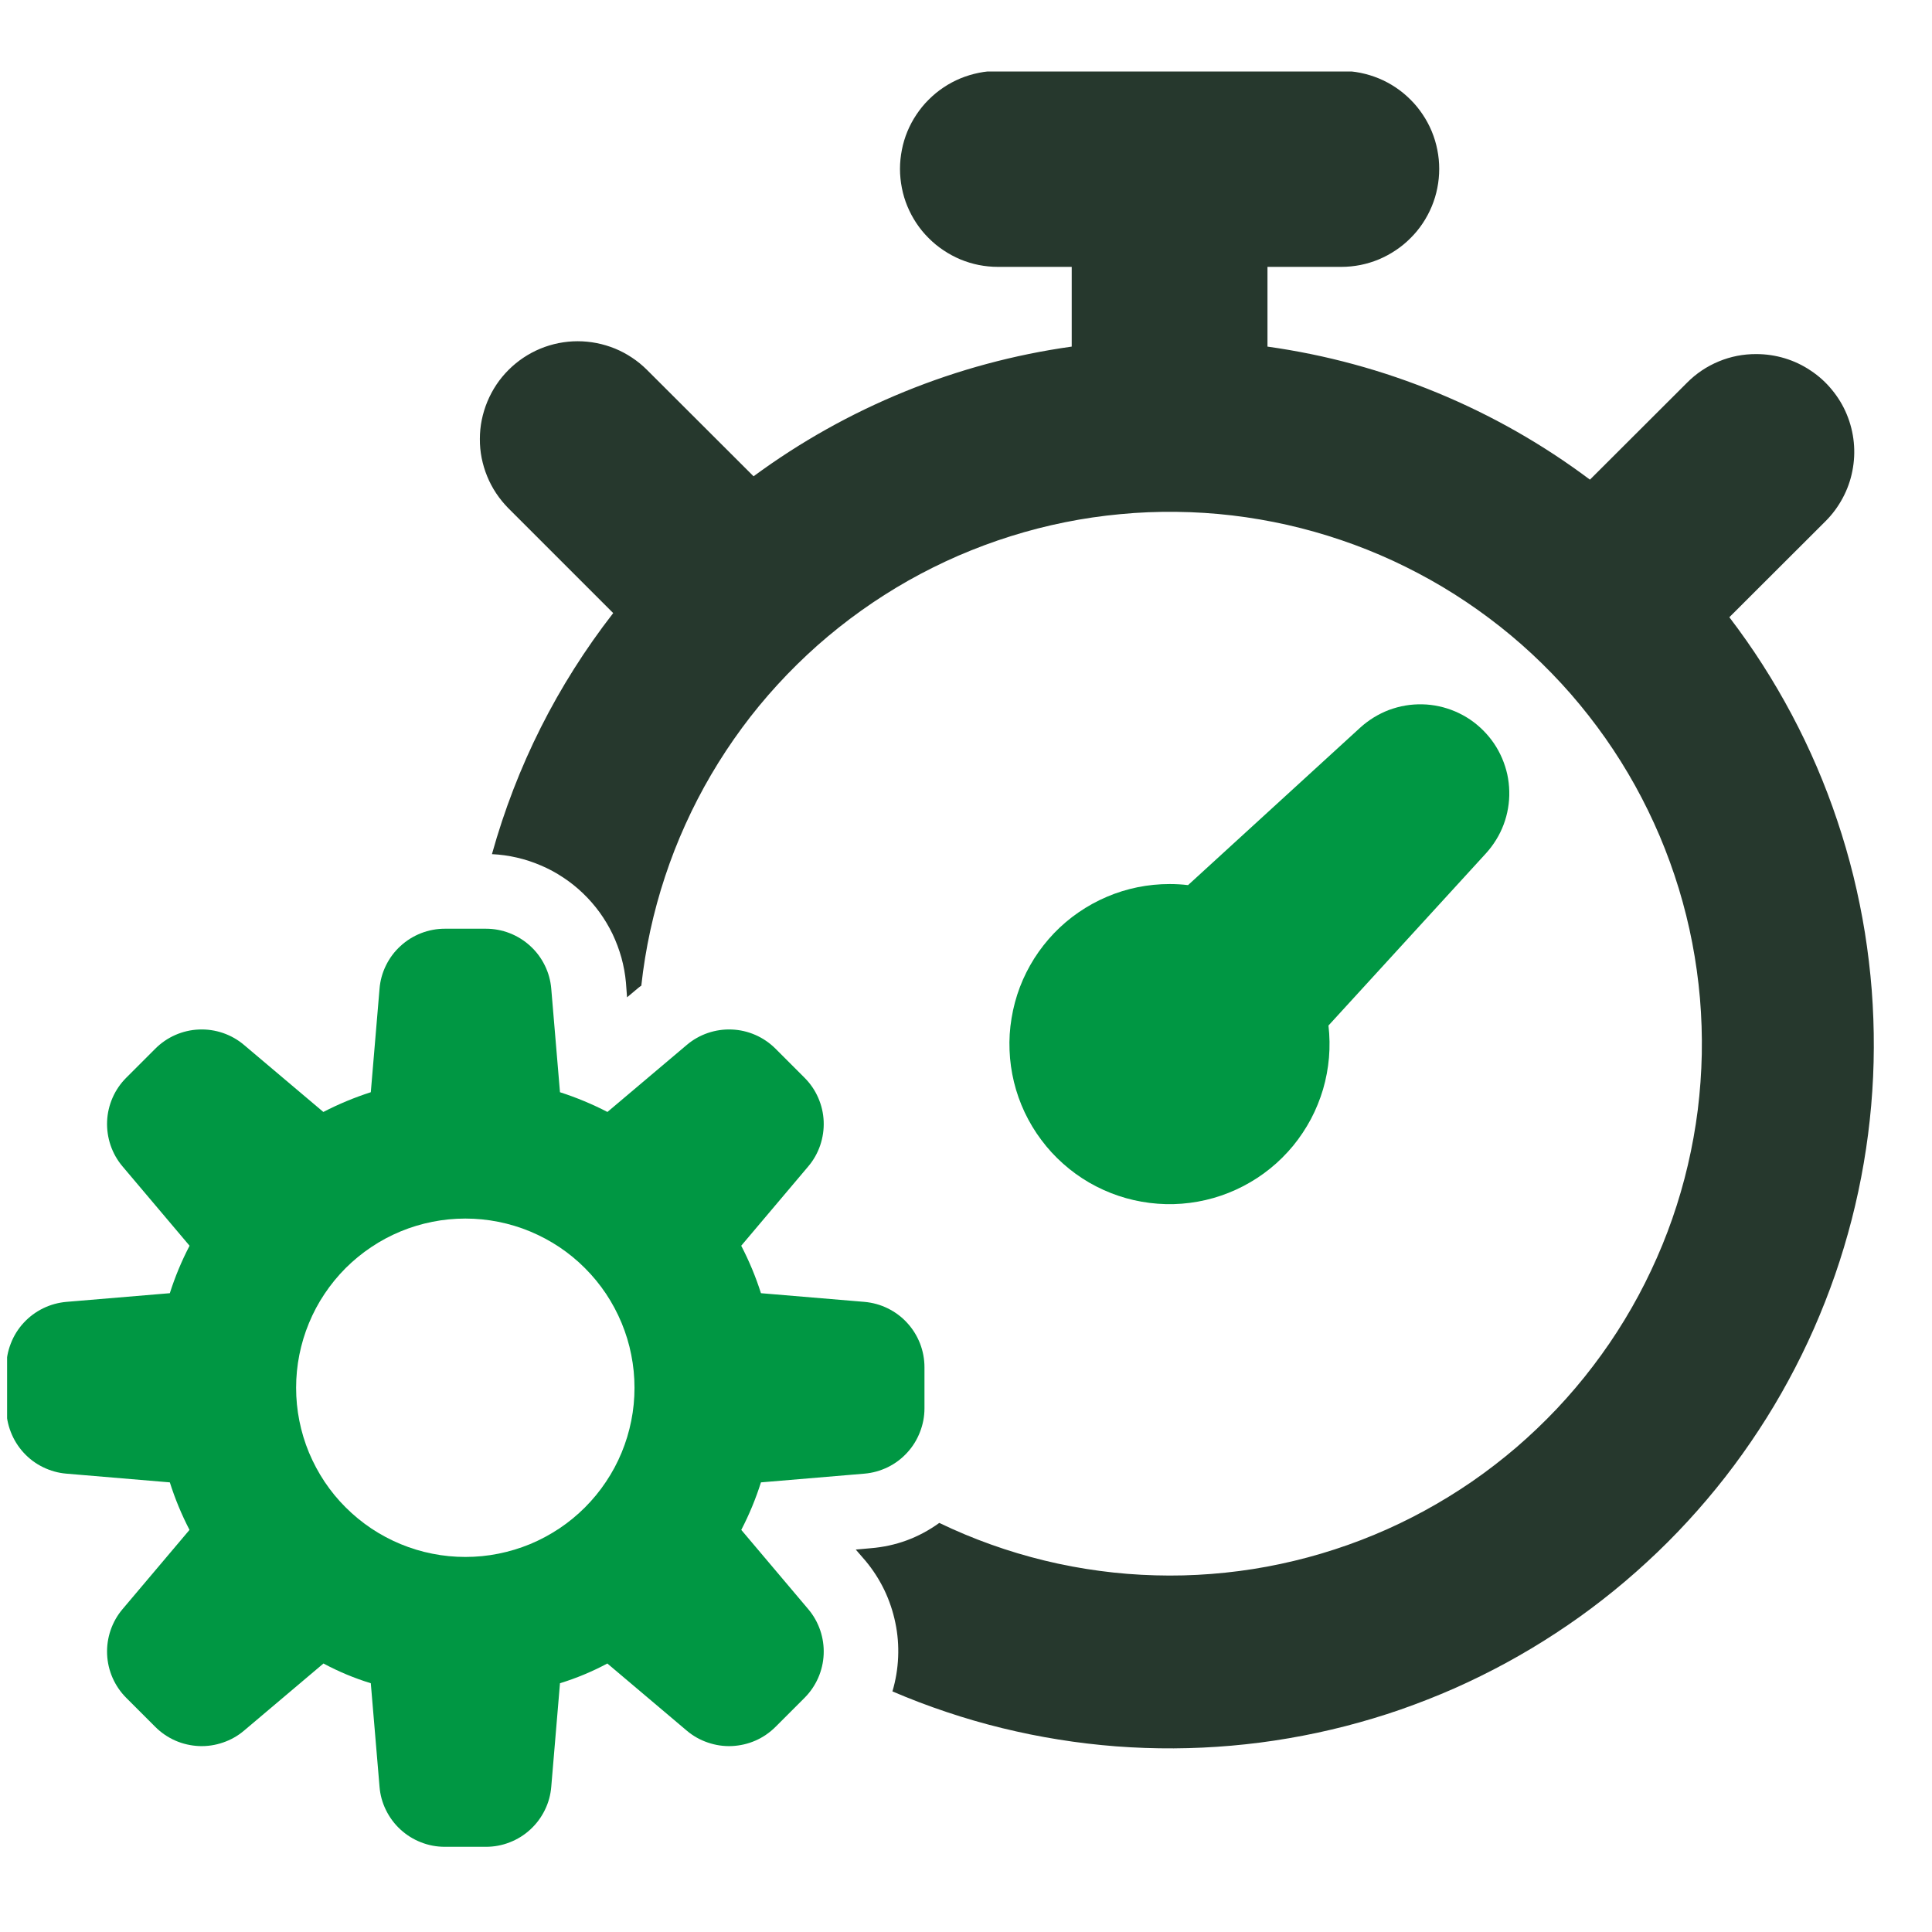 <?xml version="1.0" encoding="UTF-8"?>
<svg xmlns="http://www.w3.org/2000/svg" xmlns:xlink="http://www.w3.org/1999/xlink" width="180" zoomAndPan="magnify" viewBox="0 0 135 135" height="180" preserveAspectRatio="xMidYMid meet" version="1.0">
  <defs>
    <clipPath id="3ed960bb62">
      <path d="M 0.496 64 L 65 64 L 65 129.324 L 0.496 129.324 Z M 0.496 64 " clip-rule="nonzero"></path>
    </clipPath>
    <clipPath id="575e142595">
      <path d="M 33 4.996 L 131 4.996 L 131 123 L 33 123 Z M 33 4.996 " clip-rule="nonzero"></path>
    </clipPath>
  </defs>
  <g clip-path="url(#3ed960bb62)">
    <path fill="#009743" d="M 51.797 106.902 C 52.352 105.836 52.809 104.727 53.172 103.582 L 60.398 102.973 C 60.969 102.926 61.512 102.773 62.031 102.523 C 62.547 102.27 62.996 101.934 63.387 101.508 C 63.777 101.086 64.074 100.605 64.281 100.07 C 64.492 99.535 64.598 98.98 64.598 98.406 L 64.598 95.539 C 64.598 94.965 64.492 94.406 64.285 93.871 C 64.074 93.336 63.777 92.859 63.387 92.434 C 63 92.012 62.547 91.676 62.031 91.422 C 61.516 91.168 60.969 91.02 60.398 90.969 L 53.172 90.363 C 52.809 89.219 52.348 88.113 51.793 87.047 L 56.477 81.504 C 56.848 81.066 57.125 80.574 57.312 80.031 C 57.496 79.484 57.578 78.926 57.555 78.352 C 57.531 77.777 57.402 77.23 57.172 76.703 C 56.941 76.176 56.621 75.711 56.215 75.305 L 54.188 73.277 C 53.781 72.871 53.312 72.551 52.789 72.32 C 52.262 72.09 51.711 71.961 51.137 71.938 C 50.562 71.914 50.004 71.996 49.461 72.18 C 48.918 72.367 48.426 72.645 47.988 73.016 L 42.445 77.699 C 41.379 77.148 40.273 76.688 39.129 76.32 L 38.52 69.094 C 38.473 68.523 38.324 67.977 38.07 67.461 C 37.816 66.945 37.48 66.492 37.055 66.105 C 36.633 65.715 36.152 65.418 35.617 65.207 C 35.082 65 34.527 64.895 33.953 64.895 L 31.086 64.895 C 30.512 64.895 29.957 65 29.422 65.207 C 28.887 65.418 28.406 65.715 27.984 66.105 C 27.559 66.492 27.223 66.945 26.969 67.461 C 26.715 67.977 26.566 68.523 26.52 69.094 L 25.91 76.32 C 24.766 76.688 23.66 77.148 22.594 77.699 L 17.051 73.016 C 16.613 72.645 16.121 72.367 15.578 72.18 C 15.035 71.996 14.477 71.914 13.902 71.938 C 13.328 71.961 12.777 72.09 12.25 72.32 C 11.727 72.551 11.258 72.871 10.852 73.277 L 8.824 75.305 C 8.418 75.711 8.098 76.176 7.867 76.703 C 7.637 77.23 7.508 77.777 7.484 78.352 C 7.461 78.926 7.543 79.484 7.727 80.031 C 7.914 80.574 8.191 81.066 8.562 81.504 L 13.246 87.047 C 12.691 88.113 12.23 89.219 11.867 90.363 L 4.641 90.969 C 4.07 91.02 3.527 91.168 3.008 91.422 C 2.492 91.676 2.043 92.012 1.652 92.434 C 1.262 92.859 0.965 93.336 0.758 93.871 C 0.547 94.406 0.441 94.965 0.441 95.539 L 0.441 98.406 C 0.441 98.98 0.547 99.535 0.758 100.07 C 0.965 100.605 1.266 101.086 1.652 101.508 C 2.043 101.934 2.492 102.27 3.012 102.523 C 3.527 102.773 4.07 102.926 4.641 102.973 L 11.867 103.582 C 12.23 104.727 12.688 105.836 13.242 106.902 L 8.562 112.441 C 8.191 112.879 7.914 113.371 7.727 113.914 C 7.543 114.457 7.461 115.016 7.484 115.59 C 7.508 116.164 7.637 116.715 7.867 117.242 C 8.098 117.766 8.418 118.234 8.824 118.641 L 10.852 120.668 C 11.258 121.074 11.727 121.395 12.25 121.625 C 12.777 121.855 13.328 121.98 13.902 122.008 C 14.477 122.031 15.035 121.949 15.578 121.762 C 16.121 121.578 16.613 121.301 17.051 120.93 L 22.602 116.238 C 23.66 116.805 24.762 117.266 25.91 117.617 L 25.91 117.621 L 26.52 124.848 C 26.566 125.422 26.715 125.965 26.969 126.48 C 27.223 126.996 27.559 127.449 27.984 127.84 C 28.406 128.227 28.887 128.527 29.422 128.734 C 29.957 128.945 30.512 129.047 31.086 129.047 L 33.953 129.047 C 34.527 129.047 35.082 128.945 35.617 128.734 C 36.152 128.527 36.633 128.227 37.055 127.84 C 37.48 127.449 37.816 126.996 38.07 126.48 C 38.324 125.965 38.473 125.422 38.52 124.848 L 39.129 117.621 L 39.129 117.617 C 40.277 117.266 41.379 116.805 42.438 116.238 L 47.988 120.93 C 48.426 121.301 48.918 121.578 49.461 121.762 C 50.004 121.949 50.562 122.031 51.137 122.008 C 51.711 121.98 52.262 121.855 52.789 121.625 C 53.312 121.395 53.781 121.074 54.188 120.668 L 56.215 118.641 C 56.621 118.234 56.941 117.766 57.172 117.242 C 57.402 116.715 57.531 116.164 57.555 115.59 C 57.578 115.016 57.496 114.457 57.312 113.914 C 57.125 113.371 56.848 112.879 56.477 112.441 Z M 32.52 108.793 C 31.742 108.793 30.973 108.719 30.211 108.566 C 29.449 108.418 28.711 108.191 27.992 107.895 C 27.277 107.598 26.594 107.234 25.949 106.805 C 25.305 106.371 24.707 105.883 24.156 105.332 C 23.605 104.785 23.117 104.188 22.684 103.543 C 22.254 102.898 21.891 102.215 21.59 101.5 C 21.293 100.781 21.07 100.043 20.918 99.281 C 20.766 98.52 20.691 97.75 20.691 96.973 C 20.691 96.195 20.766 95.426 20.918 94.664 C 21.07 93.906 21.293 93.164 21.59 92.449 C 21.887 91.73 22.25 91.047 22.684 90.402 C 23.113 89.758 23.605 89.16 24.152 88.609 C 24.703 88.062 25.301 87.57 25.945 87.141 C 26.59 86.707 27.273 86.344 27.988 86.047 C 28.707 85.75 29.445 85.527 30.207 85.375 C 30.969 85.223 31.738 85.148 32.516 85.148 C 33.293 85.148 34.059 85.223 34.82 85.375 C 35.582 85.527 36.324 85.75 37.039 86.047 C 37.758 86.348 38.438 86.711 39.086 87.141 C 39.73 87.574 40.328 88.062 40.875 88.613 C 41.426 89.164 41.914 89.758 42.348 90.406 C 42.777 91.051 43.141 91.734 43.438 92.449 C 43.734 93.168 43.961 93.906 44.109 94.668 C 44.262 95.43 44.336 96.199 44.336 96.977 C 44.336 97.75 44.262 98.52 44.109 99.281 C 43.957 100.043 43.734 100.781 43.438 101.496 C 43.141 102.215 42.777 102.895 42.344 103.539 C 41.914 104.188 41.422 104.781 40.875 105.332 C 40.328 105.879 39.73 106.371 39.086 106.801 C 38.438 107.23 37.758 107.598 37.043 107.895 C 36.324 108.191 35.586 108.414 34.824 108.566 C 34.062 108.719 33.297 108.793 32.52 108.793 Z M 32.52 108.793 " fill-opacity="1" fill-rule="nonzero"></path>
  </g>
  <g clip-path="url(#575e142595)">
    <path fill="#26382d" d="M 120.84 43.129 L 127.562 36.418 C 128.039 35.941 128.438 35.402 128.758 34.805 C 129.078 34.211 129.305 33.578 129.434 32.918 C 129.566 32.254 129.602 31.582 129.535 30.91 C 129.469 30.238 129.305 29.586 129.047 28.961 C 128.789 28.336 128.441 27.762 128.012 27.242 C 127.586 26.719 127.09 26.27 126.523 25.895 C 125.961 25.516 125.355 25.23 124.711 25.035 C 124.062 24.84 123.398 24.742 122.723 24.742 C 121.816 24.738 120.941 24.906 120.102 25.254 C 119.262 25.602 118.523 26.098 117.883 26.742 L 111.098 33.516 C 107.793 31.039 104.234 29.016 100.422 27.441 C 96.605 25.867 92.652 24.793 88.566 24.219 L 88.566 18.648 L 93.73 18.648 C 94.18 18.648 94.625 18.602 95.066 18.516 C 95.504 18.426 95.934 18.297 96.348 18.125 C 96.762 17.949 97.156 17.738 97.527 17.488 C 97.902 17.238 98.246 16.957 98.562 16.637 C 98.883 16.32 99.164 15.977 99.414 15.602 C 99.664 15.227 99.875 14.832 100.047 14.418 C 100.219 14.004 100.348 13.578 100.434 13.137 C 100.523 12.695 100.566 12.25 100.566 11.801 C 100.566 11.352 100.523 10.906 100.434 10.469 C 100.348 10.027 100.219 9.602 100.047 9.184 C 99.875 8.77 99.664 8.375 99.414 8.004 C 99.164 7.629 98.883 7.281 98.562 6.965 C 98.246 6.648 97.902 6.363 97.527 6.113 C 97.156 5.863 96.762 5.652 96.348 5.48 C 95.934 5.309 95.504 5.18 95.066 5.09 C 94.625 5 94.18 4.957 93.73 4.957 L 69.723 4.957 C 69.273 4.957 68.828 5 68.387 5.09 C 67.949 5.18 67.52 5.309 67.105 5.48 C 66.691 5.652 66.297 5.863 65.926 6.113 C 65.551 6.363 65.207 6.648 64.891 6.965 C 64.57 7.281 64.289 7.629 64.039 8.004 C 63.789 8.375 63.578 8.77 63.406 9.184 C 63.234 9.602 63.105 10.027 63.02 10.469 C 62.934 10.906 62.887 11.352 62.887 11.801 C 62.887 12.25 62.934 12.695 63.02 13.137 C 63.105 13.578 63.234 14.004 63.406 14.418 C 63.578 14.832 63.789 15.227 64.039 15.602 C 64.289 15.977 64.57 16.32 64.891 16.637 C 65.207 16.957 65.551 17.238 65.926 17.488 C 66.297 17.738 66.691 17.949 67.105 18.125 C 67.52 18.297 67.949 18.426 68.387 18.516 C 68.828 18.602 69.273 18.648 69.723 18.648 L 74.887 18.648 L 74.887 24.219 C 70.863 24.785 66.973 25.832 63.207 27.367 C 59.445 28.902 55.93 30.871 52.656 33.281 L 45.191 25.828 C 44.871 25.512 44.527 25.23 44.152 24.984 C 43.777 24.734 43.387 24.527 42.969 24.355 C 42.555 24.188 42.129 24.059 41.688 23.973 C 41.25 23.887 40.805 23.844 40.359 23.844 C 39.91 23.844 39.465 23.891 39.027 23.977 C 38.586 24.066 38.16 24.195 37.746 24.367 C 37.332 24.539 36.941 24.75 36.566 25 C 36.195 25.25 35.852 25.531 35.535 25.848 C 35.219 26.164 34.934 26.508 34.684 26.883 C 34.438 27.254 34.227 27.648 34.055 28.062 C 33.883 28.477 33.754 28.902 33.664 29.34 C 33.574 29.781 33.531 30.223 33.531 30.672 C 33.527 31.121 33.57 31.562 33.656 32.004 C 33.746 32.441 33.871 32.871 34.043 33.285 C 34.211 33.699 34.422 34.094 34.668 34.465 C 34.918 34.84 35.199 35.184 35.512 35.504 L 42.848 42.84 C 38.922 47.898 36.098 53.516 34.375 59.684 C 34.965 59.711 35.547 59.793 36.125 59.926 C 36.699 60.059 37.258 60.242 37.801 60.477 C 38.344 60.707 38.863 60.988 39.355 61.316 C 39.848 61.641 40.309 62.008 40.734 62.418 C 41.16 62.824 41.547 63.27 41.895 63.746 C 42.242 64.227 42.543 64.73 42.801 65.262 C 43.055 65.797 43.262 66.348 43.422 66.918 C 43.578 67.484 43.684 68.062 43.738 68.652 L 43.816 69.688 L 44.613 69.02 C 44.676 68.969 44.742 68.918 44.812 68.875 C 44.953 67.578 45.164 66.293 45.441 65.016 C 45.719 63.742 46.062 62.484 46.473 61.246 C 46.883 60.008 47.355 58.793 47.895 57.605 C 48.434 56.414 49.031 55.258 49.691 54.133 C 50.352 53.008 51.07 51.918 51.844 50.867 C 52.617 49.816 53.445 48.812 54.328 47.848 C 55.207 46.887 56.137 45.973 57.113 45.105 C 58.09 44.242 59.109 43.43 60.172 42.672 C 61.234 41.914 62.332 41.215 63.469 40.57 C 64.605 39.93 65.773 39.348 66.969 38.828 C 68.168 38.312 69.387 37.855 70.633 37.465 C 71.879 37.074 73.141 36.75 74.422 36.492 C 75.699 36.234 76.988 36.047 78.289 35.926 C 79.586 35.801 80.891 35.75 82.195 35.766 C 83.5 35.781 84.801 35.863 86.098 36.016 C 87.391 36.168 88.676 36.391 89.949 36.676 C 91.223 36.965 92.477 37.32 93.711 37.738 C 94.949 38.156 96.156 38.641 97.344 39.188 C 98.527 39.738 99.68 40.344 100.801 41.012 C 101.922 41.684 103.004 42.406 104.047 43.191 C 105.094 43.973 106.094 44.809 107.047 45.695 C 108.004 46.586 108.91 47.52 109.77 48.504 C 110.625 49.488 111.43 50.516 112.18 51.582 C 112.93 52.652 113.621 53.754 114.254 54.895 C 114.887 56.039 115.457 57.207 115.969 58.41 C 116.477 59.609 116.922 60.836 117.305 62.086 C 117.684 63.332 118 64.598 118.246 65.879 C 118.492 67.16 118.672 68.449 118.785 69.75 C 118.895 71.051 118.938 72.352 118.914 73.656 C 118.887 74.961 118.793 76.262 118.633 77.559 C 118.469 78.852 118.238 80.137 117.941 81.406 C 117.645 82.676 117.281 83.926 116.852 85.16 C 116.422 86.391 115.93 87.598 115.371 88.777 C 114.816 89.961 114.199 91.105 113.52 92.223 C 112.844 93.336 112.109 94.414 111.316 95.453 C 110.527 96.492 109.684 97.484 108.789 98.434 C 107.891 99.383 106.949 100.281 105.961 101.133 C 104.969 101.98 103.938 102.777 102.863 103.52 C 101.789 104.258 100.68 104.941 99.531 105.566 C 98.387 106.191 97.211 106.754 96.004 107.254 C 94.801 107.754 93.57 108.188 92.32 108.559 C 91.07 108.93 89.801 109.234 88.52 109.473 C 87.234 109.711 85.945 109.879 84.645 109.98 C 83.344 110.082 82.039 110.117 80.734 110.078 C 79.43 110.043 78.133 109.941 76.836 109.766 C 75.543 109.594 74.262 109.355 72.996 109.047 C 71.727 108.738 70.477 108.367 69.25 107.926 C 68.02 107.488 66.816 106.984 65.641 106.418 L 65.629 106.418 C 64.195 107.453 62.594 108.043 60.828 108.184 L 59.797 108.277 L 60.477 109.062 C 60.996 109.684 61.434 110.363 61.789 111.094 C 62.141 111.828 62.398 112.594 62.562 113.387 C 62.73 114.184 62.793 114.988 62.758 115.801 C 62.723 116.613 62.59 117.41 62.359 118.188 C 63.598 118.719 64.855 119.199 66.133 119.625 C 67.41 120.055 68.703 120.43 70.012 120.75 C 71.32 121.07 72.641 121.34 73.973 121.551 C 75.301 121.766 76.637 121.922 77.98 122.027 C 79.324 122.129 80.672 122.176 82.02 122.168 C 83.363 122.16 84.711 122.098 86.051 121.98 C 87.395 121.863 88.73 121.691 90.059 121.461 C 91.387 121.234 92.703 120.953 94.008 120.617 C 95.312 120.281 96.602 119.895 97.875 119.453 C 99.145 119.008 100.398 118.516 101.633 117.973 C 102.863 117.426 104.07 116.832 105.254 116.188 C 106.438 115.543 107.594 114.852 108.719 114.113 C 109.848 113.375 110.941 112.594 112.004 111.762 C 113.066 110.934 114.094 110.062 115.082 109.148 C 116.074 108.238 117.027 107.285 117.938 106.293 C 118.852 105.301 119.723 104.273 120.551 103.211 C 121.379 102.148 122.16 101.055 122.898 99.926 C 123.637 98.801 124.328 97.645 124.969 96.461 C 125.613 95.277 126.207 94.066 126.75 92.836 C 127.293 91.602 127.785 90.348 128.227 89.078 C 128.668 87.805 129.055 86.516 129.391 85.211 C 129.727 83.902 130.008 82.586 130.234 81.258 C 130.461 79.93 130.633 78.598 130.75 77.254 C 130.867 75.91 130.93 74.566 130.934 73.219 C 130.941 71.871 130.891 70.527 130.789 69.184 C 130.684 67.84 130.523 66.504 130.312 65.172 C 130.098 63.844 129.828 62.523 129.508 61.215 C 129.184 59.906 128.809 58.613 128.379 57.336 C 127.953 56.059 127.473 54.801 126.941 53.562 C 126.41 52.324 125.828 51.113 125.195 49.922 C 124.562 48.73 123.883 47.57 123.156 46.434 C 122.43 45.301 121.656 44.199 120.84 43.129 Z M 120.84 43.129 " fill-opacity="1" fill-rule="nonzero"></path>
  </g>
  <path fill="#009743" d="M 103.641 51.039 C 103.359 50.758 103.055 50.504 102.727 50.281 C 102.398 50.059 102.051 49.871 101.688 49.715 C 101.32 49.559 100.945 49.438 100.559 49.355 C 100.172 49.27 99.777 49.223 99.383 49.215 C 98.984 49.207 98.59 49.234 98.199 49.301 C 97.809 49.367 97.43 49.473 97.055 49.609 C 96.684 49.75 96.332 49.926 95.992 50.133 C 95.656 50.34 95.34 50.578 95.047 50.844 L 83.016 61.848 C 82.586 61.797 82.156 61.773 81.727 61.773 C 80.973 61.773 80.227 61.848 79.488 61.996 C 78.75 62.148 78.035 62.367 77.344 62.664 C 76.652 62.957 75.996 63.32 75.375 63.746 C 74.754 64.172 74.184 64.656 73.66 65.199 C 73.141 65.742 72.676 66.332 72.273 66.965 C 71.871 67.602 71.535 68.27 71.266 68.973 C 71 69.676 70.805 70.402 70.684 71.145 C 70.559 71.887 70.512 72.633 70.543 73.387 C 70.57 74.137 70.676 74.879 70.852 75.609 C 71.031 76.344 71.281 77.047 71.602 77.73 C 71.926 78.41 72.309 79.051 72.762 79.652 C 73.211 80.258 73.719 80.809 74.281 81.309 C 74.84 81.809 75.449 82.25 76.098 82.629 C 76.75 83.004 77.434 83.316 78.145 83.555 C 78.859 83.797 79.59 83.961 80.336 84.055 C 81.082 84.148 81.832 84.168 82.582 84.109 C 83.332 84.051 84.07 83.918 84.793 83.711 C 85.516 83.504 86.211 83.227 86.879 82.879 C 87.547 82.531 88.176 82.121 88.758 81.648 C 89.344 81.176 89.875 80.645 90.355 80.066 C 90.832 79.484 91.246 78.859 91.602 78.195 C 91.953 77.531 92.234 76.836 92.449 76.117 C 92.66 75.395 92.797 74.656 92.863 73.906 C 92.926 73.156 92.914 72.41 92.828 71.66 L 103.832 59.629 C 104.098 59.336 104.336 59.02 104.543 58.684 C 104.754 58.344 104.926 57.992 105.066 57.621 C 105.207 57.246 105.309 56.867 105.375 56.477 C 105.441 56.086 105.473 55.691 105.461 55.293 C 105.453 54.898 105.406 54.504 105.324 54.117 C 105.238 53.73 105.117 53.355 104.961 52.988 C 104.805 52.625 104.617 52.277 104.395 51.949 C 104.172 51.621 103.918 51.316 103.641 51.039 Z M 103.641 51.039 " fill-opacity="1" fill-rule="nonzero"></path>
</svg>
